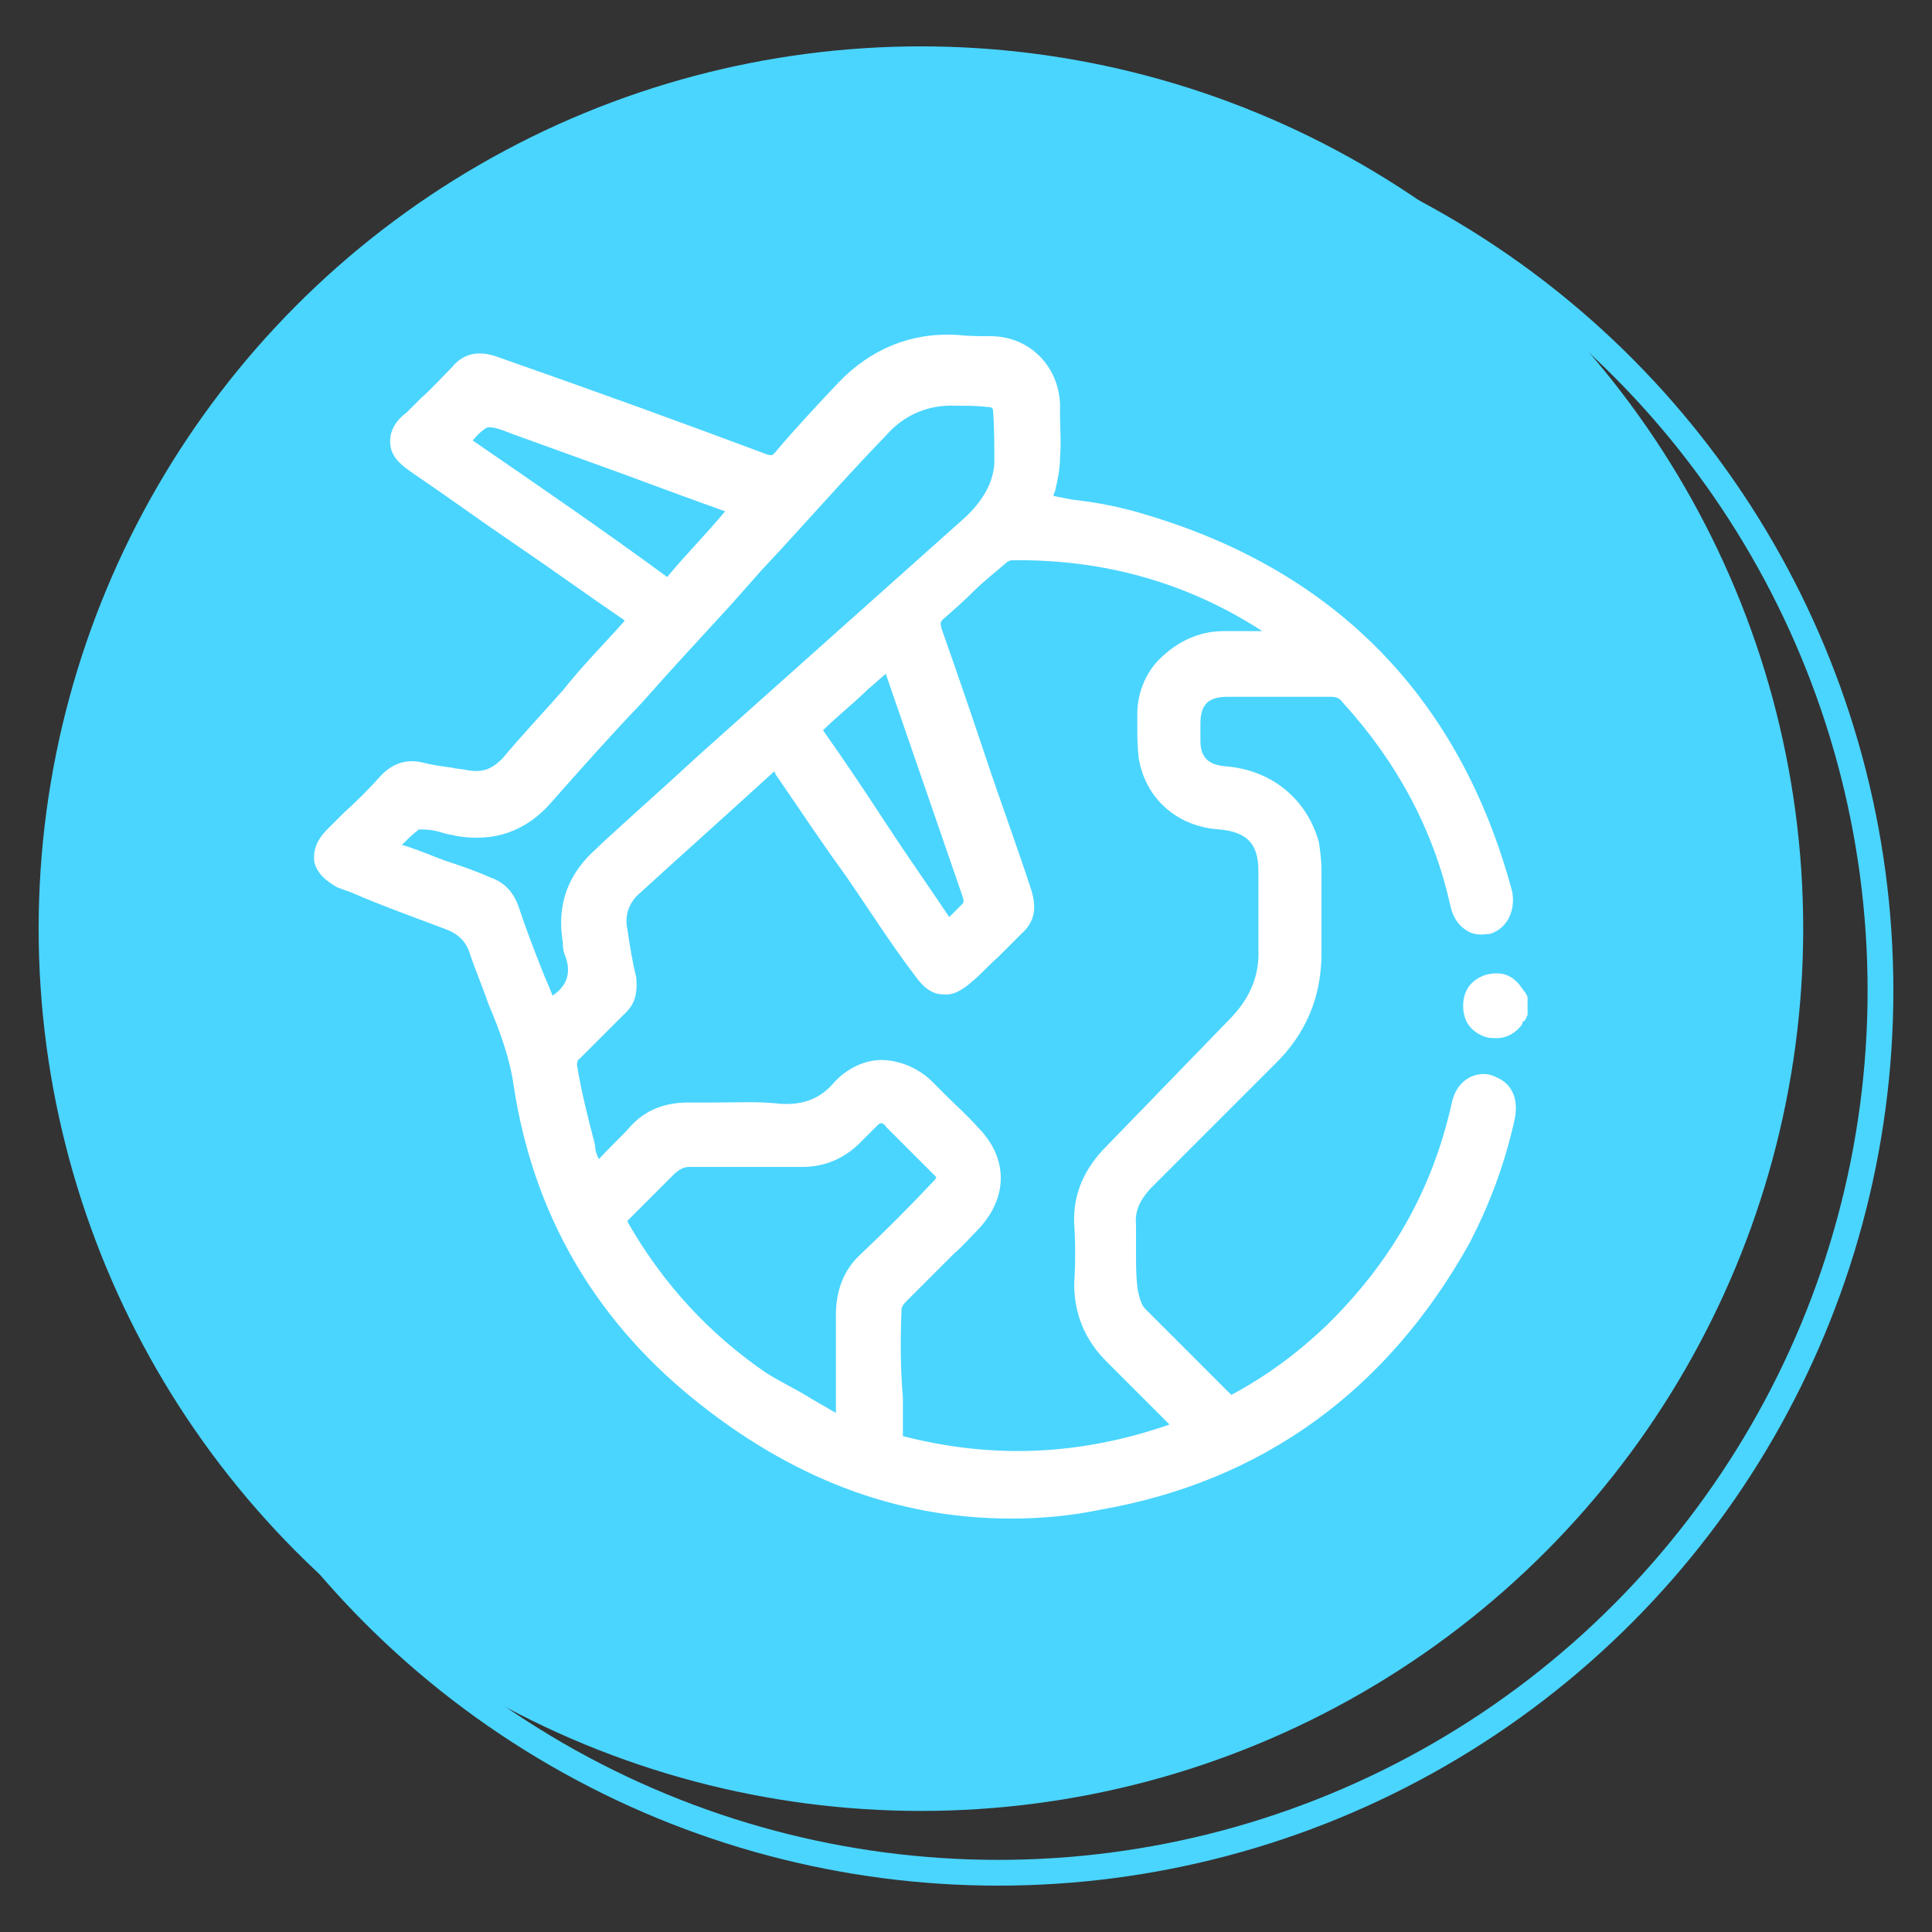 <?xml version="1.0" encoding="utf-8"?>
<!-- Generator: Adobe Illustrator 27.8.1, SVG Export Plug-In . SVG Version: 6.00 Build 0)  -->
<svg version="1.1" id="Layer_1" xmlns="http://www.w3.org/2000/svg" xmlns:xlink="http://www.w3.org/1999/xlink" x="0px" y="0px"
	 viewBox="0 0 150 150" style="enable-background:new 0 0 150 150;" xml:space="preserve">
<rect x="0" y="0" width="150" height="150" fill="#333333" stroke="none"/>
<style type="text/css">
	.st0{fill:none;stroke:#4AD5FF;stroke-width:2;stroke-miterlimit:10;}
	.st1{fill:#4AD5FF;}
	.st2{fill:#FFFFFF;}
</style>
<g>
	<circle class="st0" cx="77.5" cy="76.9" r="68.5"/>
	<circle class="st1" cx="71.5" cy="72.1" r="68.5"/>
	<g>
		<path class="st2" d="M118.5,77.2c-0.1-0.2-0.3-0.4-0.5-0.7c-0.7-0.9-1.6-1.1-2.7-0.8c-1.1,0.4-1.7,1.2-1.7,2.4s0.6,2,1.7,2.4
			c0.3,0.1,0.6,0.1,0.9,0.1c0.8,0,1.5-0.4,2-1.1v-0.1c0,0,0-0.1,0.1-0.1c0.1-0.1,0.2-0.2,0.2-0.3l0.1-0.2v-1.4L118.5,77.2z"/>
		<path class="st2" d="M116.3,83.7c-0.7-0.4-1.4-0.4-2.1-0.1c-0.8,0.4-1.3,1.1-1.5,2.1c-1.5,6.7-4.7,12.3-9.7,17.2
			c-2.2,2.1-4.6,3.9-7.4,5.4c-0.7-0.7-1.3-1.3-2-2c-1.5-1.5-3.2-3.2-4.7-4.7c-0.3-0.3-0.5-1-0.6-1.7c-0.1-0.9-0.1-1.8-0.1-2.7
			c0-0.7,0-1.4,0-2.1c-0.1-1.1,0.3-1.9,1.1-2.8l9.6-9.6c2.5-2.4,3.7-5.3,3.7-8.7v-6.5c0-0.7-0.1-1.4-0.2-2.1
			c-0.9-3.3-3.6-5.6-7.2-5.9c-1.4-0.1-2-0.7-2-2v-1.3c0-1.5,0.6-2.1,2.1-2.1c0.9,0,1.7,0,2.7,0c1.7,0,3.5,0,5.3,0
			c0.5,0,0.7,0.1,1,0.5c4.1,4.5,7,9.8,8.3,15.7c0.2,0.9,0.6,1.5,1.2,1.9c0.6,0.4,1.1,0.4,1.9,0.3c1.3-0.4,2-1.8,1.7-3.3
			c-4-14.9-13.6-24.8-28.3-29.2c-1.9-0.6-3.9-1-5.8-1.2c-0.5-0.1-1.1-0.2-1.5-0.3c0-0.1,0-0.2,0.1-0.3c0.2-0.9,0.4-1.7,0.4-2.7
			c0.1-1.1,0-2.2,0-3.3c0-0.3,0-0.5,0-0.8c-0.1-3-2.4-5.3-5.4-5.3c-0.9,0-1.7,0-2.6-0.1c-3.6-0.2-6.7,1.1-9.2,3.7
			c-1.6,1.7-3.3,3.5-4.9,5.4c-0.2,0.2-0.2,0.3-0.6,0.2c-6.4-2.4-13.3-4.9-21-7.6c-1.4-0.5-2.6-0.3-3.5,0.8c-0.8,0.8-1.5,1.6-2.4,2.4
			c-0.4,0.4-0.8,0.8-1.1,1.1c-0.8,0.6-1.4,1.4-1.3,2.5c0.1,1.1,1,1.7,1.7,2.2c2.8,1.9,5.4,3.8,8.2,5.7s5.4,3.8,8.2,5.7
			c0,0,0,0,0.1,0.1c-1.6,1.8-3.3,3.5-4.8,5.4c-1.5,1.7-3.2,3.5-4.7,5.3c-0.8,0.8-1.5,1.1-2.7,0.9c-0.4-0.1-0.9-0.1-1.2-0.2
			c-0.8-0.1-1.5-0.2-2.3-0.4c-1.3-0.3-2.4,0.1-3.3,1.1c-0.9,1-1.8,1.9-2.8,2.8c-0.5,0.5-1,1-1.3,1.3c-0.8,0.8-1.1,1.6-1,2.5
			c0.2,0.9,0.9,1.5,1.8,2l1.1,0.4c2.3,1,4.8,1.9,7.2,2.8c1.1,0.4,1.7,1,2,2c0.4,1.2,1,2.6,1.4,3.8c0.9,2.1,1.7,4.3,2,6.5
			c1.5,9.7,6.1,17.8,13.8,24.1c7.6,6.2,15.8,9.4,24.8,9.4c2.3,0,4.6-0.2,7-0.7c12.5-2.2,22.2-9.2,28.6-20.7c1.5-2.9,2.7-6,3.5-9.6
			C118,84.9,117,84,116.3,83.7z M48.9,94.6c1.1-1.1,2.3-2.3,3.4-3.4c0.4-0.4,0.8-0.6,1.2-0.6c1,0,1.9,0,3,0c1.9,0,3.9,0,5.8,0
			c1.8,0,3.3-0.7,4.5-1.9l1.2-1.2c0.2-0.2,0.3-0.3,0.4-0.3c0.1,0,0.3,0.1,0.4,0.3l3.5,3.5c0.3,0.3,0.4,0.4,0.4,0.4s0,0.1-0.4,0.5
			c-1.8,1.9-3.6,3.7-5.5,5.5c-1.3,1.2-1.9,2.8-1.9,4.7v7.6c-0.7-0.4-1.2-0.7-1.9-1.1c-1.1-0.7-2.4-1.3-3.5-2c-4.4-3-8-6.9-10.7-11.6
			c-0.1-0.2-0.1-0.3-0.1-0.3C48.7,94.8,48.7,94.8,48.9,94.6z M70,101.6c0-0.1,0.1-0.3,0.4-0.6c1.2-1.2,2.5-2.5,3.7-3.7
			c0.7-0.6,1.2-1.2,1.8-1.8c2.4-2.5,2.4-5.6,0-8c-0.8-0.9-1.6-1.6-2.4-2.4c-0.4-0.4-0.8-0.8-1.1-1.1c-1.1-1.1-2.6-1.7-4-1.7
			c-1.3,0-2.7,0.7-3.6,1.7c-1.1,1.3-2.4,1.8-4.2,1.7c-1.7-0.2-3.4-0.1-5.2-0.1c-0.7,0-1.3,0-2,0c-1.8,0-3.3,0.6-4.4,1.8
			c-0.8,0.9-1.6,1.6-2.5,2.6c-0.2-0.4-0.3-0.7-0.3-1.1c-0.6-2.3-1.1-4.3-1.4-6.2c0-0.1,0-0.4,0.2-0.5c0.8-0.8,1.5-1.5,2.3-2.3
			c0.4-0.4,0.8-0.8,1.1-1.1c0.9-0.8,1.1-1.6,1-2.9c-0.3-1.2-0.5-2.5-0.7-3.8c-0.2-1,0.1-1.9,0.8-2.6c3.4-3.1,7.1-6.4,10.6-9.6
			c0.1,0.1,0.1,0.1,0.1,0.2c1.8,2.6,3.5,5.2,5.4,7.8c1.8,2.6,3.5,5.3,5.4,7.8c0.7,1,1.4,1.5,2.2,1.5c0.8,0.1,1.5-0.3,2.4-1.1
			c0.7-0.6,1.2-1.2,1.9-1.8c0.6-0.6,1.2-1.2,1.8-1.8c1-0.9,1.2-1.9,0.8-3.3c-1.1-3.4-2.4-6.9-3.5-10.2c-1.1-3.3-2.3-6.8-3.5-10.2
			c-0.1-0.4-0.1-0.5,0.1-0.7c0.9-0.8,1.6-1.4,2.4-2.2c0.8-0.8,1.6-1.4,2.4-2.1c0.3-0.3,0.5-0.3,0.6-0.3c7.2-0.1,13.7,1.8,19.4,5.5
			H95c-1.9,0-3.6,0.8-5,2.2c-1.1,1.1-1.7,2.7-1.7,4.2c0,0.3,0,0.6,0,0.8c0,0.9,0,1.7,0.1,2.6c0.5,3.2,3,5.4,6.3,5.6
			c2.1,0.2,3,1.1,3,3.2v6.1c0.1,2.1-0.7,3.9-2.3,5.5L85.9,89c-1.7,1.7-2.6,3.7-2.5,6c0.1,1.5,0.1,3.1,0,4.7c0,2.4,0.9,4.4,2.5,6
			l4.9,4.9c-6.9,2.4-13.7,2.7-20.7,0.9c0-1,0-2,0-3C69.9,106.2,69.9,103.9,70,101.6z M43.7,73.2c0,0.2,0,0.5,0.1,0.8
			c0.6,1.4,0.3,2.5-0.9,3.3c-0.3-0.8-0.6-1.4-0.9-2.2c-0.6-1.5-1.2-3.1-1.7-4.6c-0.4-1.2-1.1-2-2.3-2.4c-1.1-0.5-2.3-0.9-3.5-1.3
			c-1.1-0.4-2.2-0.9-3.3-1.2c0.4-0.4,0.8-0.8,1.2-1.1l0.1-0.1c0.1,0,0.3,0,0.3,0c0.6,0,1.1,0.1,1.7,0.3c0.3,0.1,0.6,0.1,0.9,0.2
			c2.9,0.5,5.4-0.3,7.4-2.6c2.3-2.6,4.6-5.2,7-7.7c2.3-2.6,4.7-5.2,7-7.7l2.3-2.6c3.2-3.4,6.4-7.1,9.7-10.5c1.4-1.6,3.3-2.4,5.4-2.3
			c0.9,0,1.7,0,2.5,0.1c0.3,0,0.4,0.1,0.4,0.3c0.1,1.2,0.1,2.7,0.1,4.1c-0.1,1.5-0.9,2.9-2.3,4.2L54.4,58.5c-2.6,2.4-5.2,4.7-7.7,7
			l-0.3,0.3C44.1,67.8,43.2,70.2,43.7,73.2z M63.9,56.7c1.1-1.1,2.4-2.1,3.5-3.2c0.5-0.4,1-0.9,1.4-1.2v0.1l5.9,17.1
			c0.2,0.6,0.1,0.6-0.1,0.8c-0.3,0.3-0.6,0.6-0.9,0.9c-1.6-2.4-3.3-4.8-4.8-7.1C67.2,61.5,65.6,59.1,63.9,56.7z M36.7,34.2
			c0.5-0.6,0.9-0.9,1.1-1c0.4-0.1,1,0.1,2,0.5c2.8,1,5.5,2,8.3,3c2.7,1,5.4,2,8.2,3c-1.5,1.8-3.1,3.4-4.5,5.1
			C46.9,41.2,41.8,37.7,36.7,34.2z"/>
	</g>
</g>
</svg>
